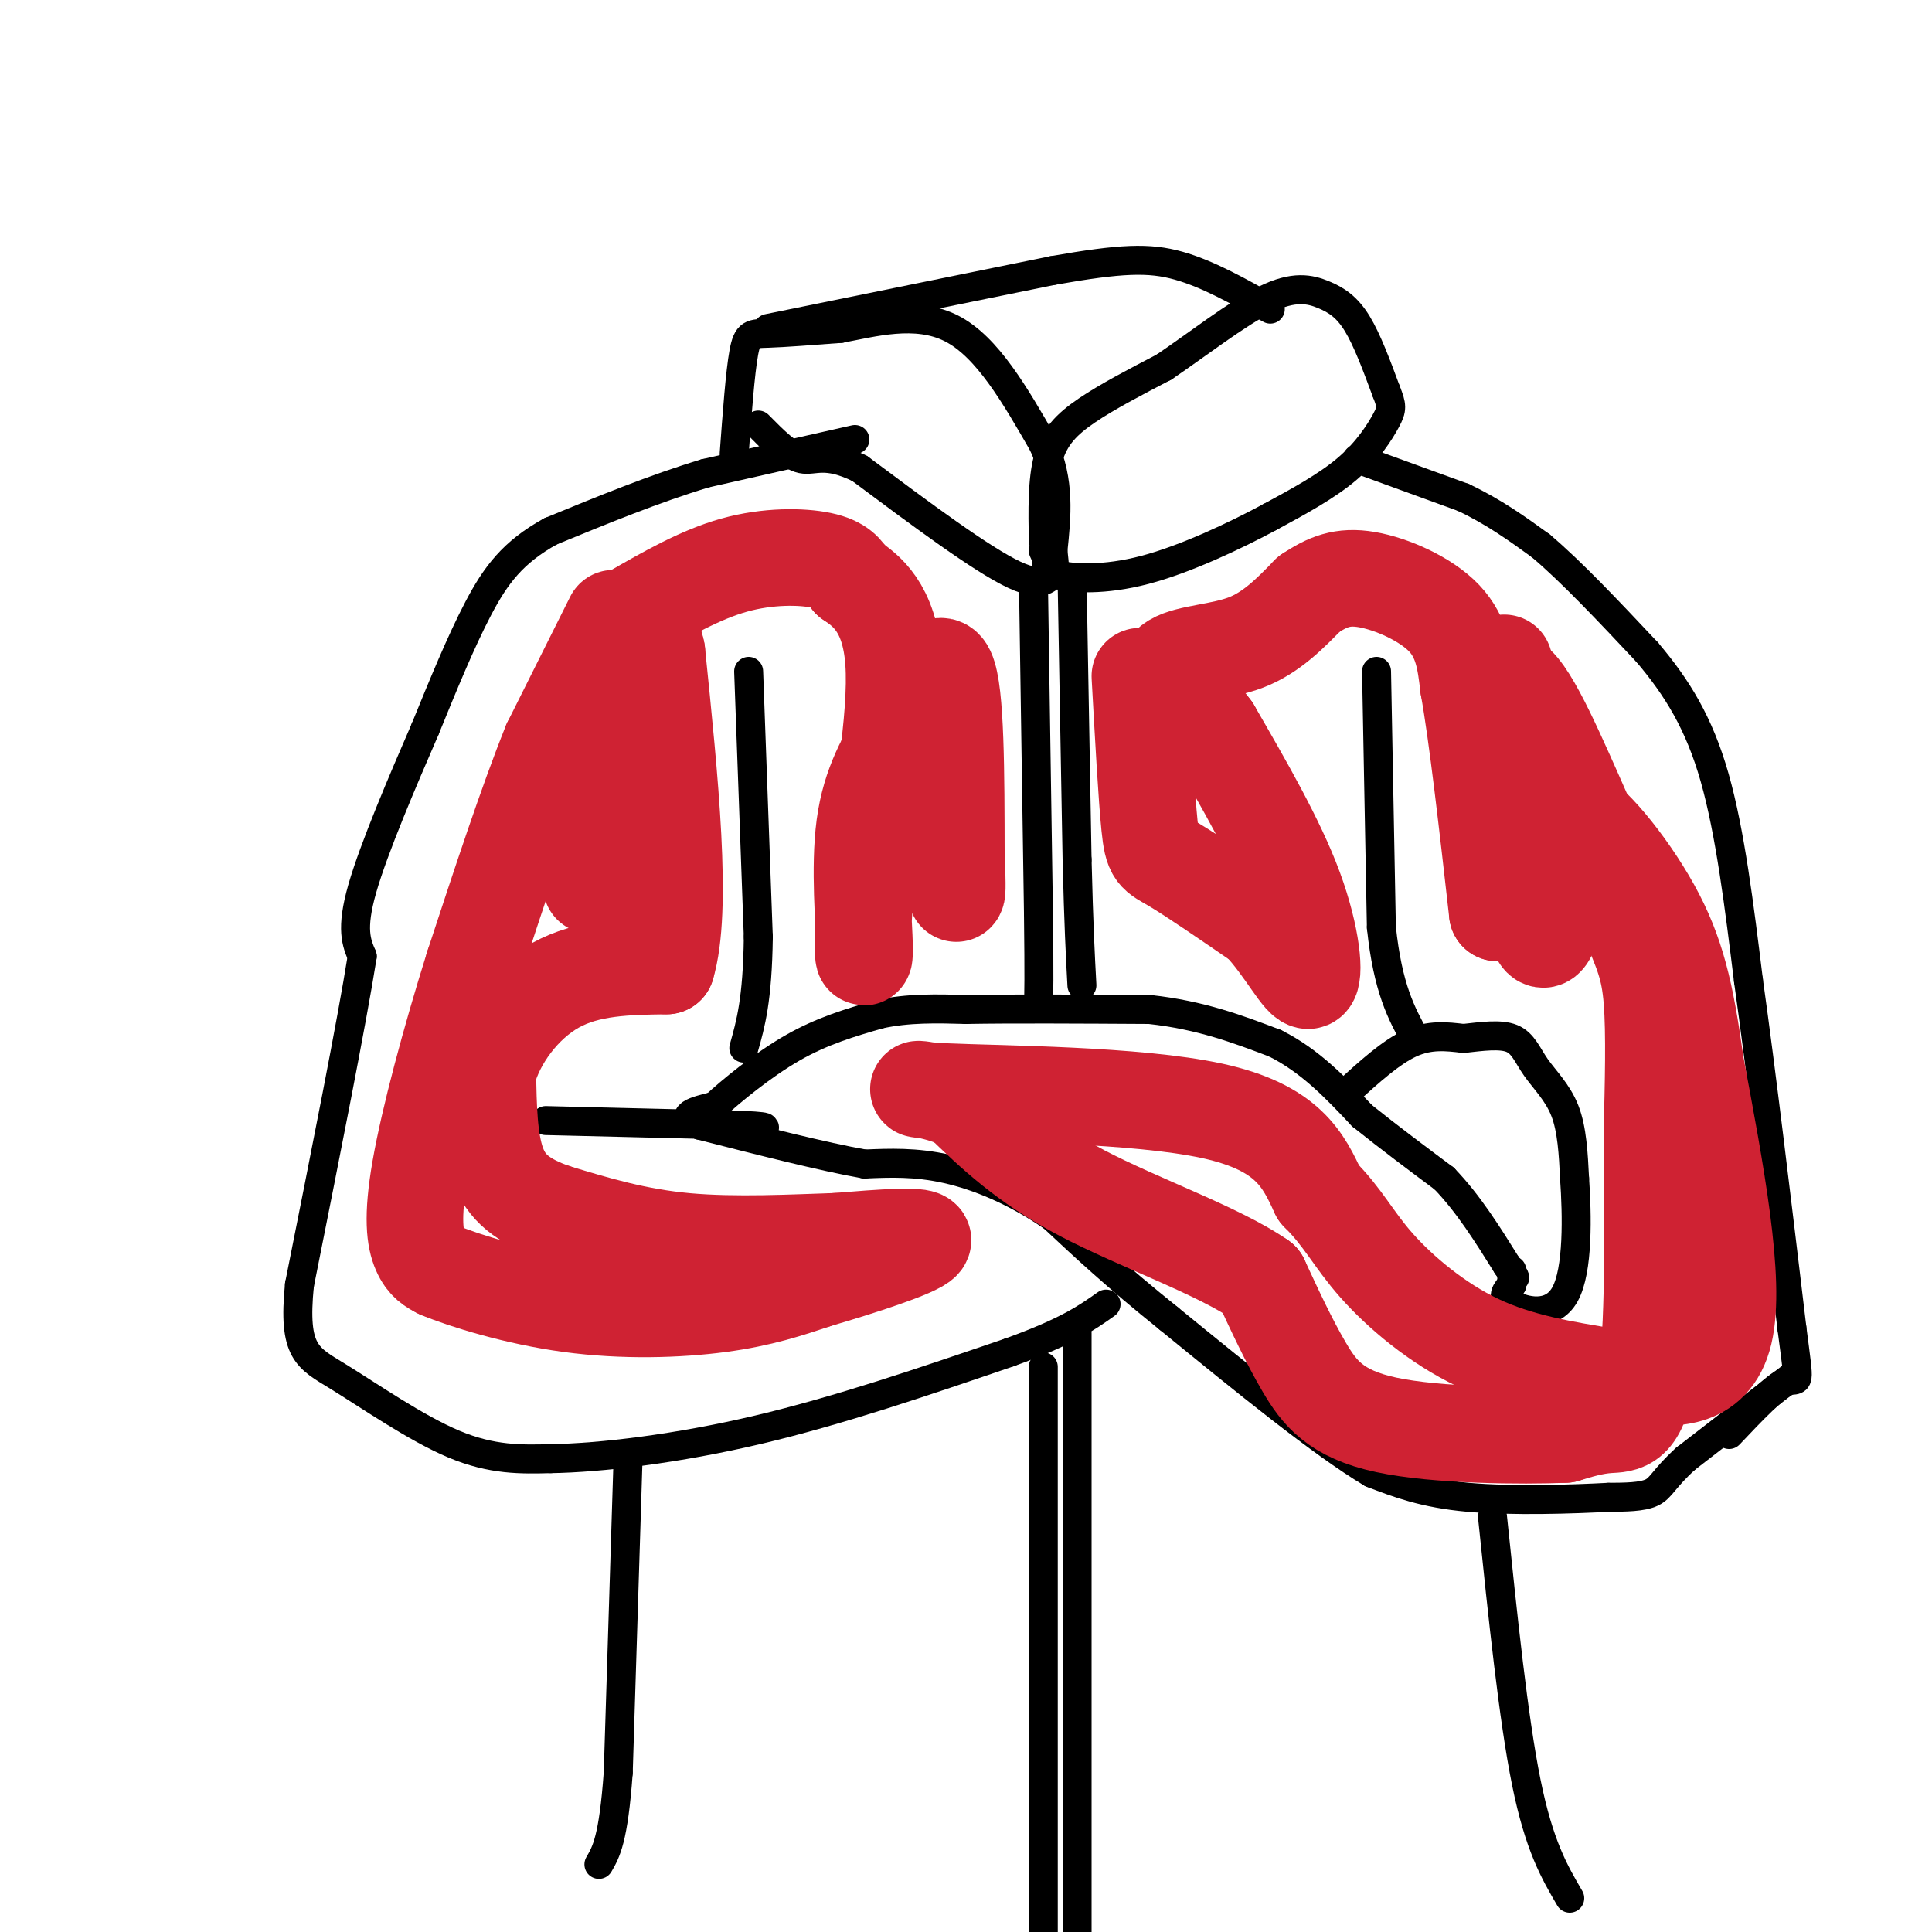 <svg viewBox='0 0 400 400' version='1.1' xmlns='http://www.w3.org/2000/svg' xmlns:xlink='http://www.w3.org/1999/xlink'><g fill='none' stroke='rgb(0,0,0)' stroke-width='6' stroke-linecap='round' stroke-linejoin='round'><path d='M281,95c0.000,0.000 22.000,8.000 22,8'/><path d='M303,103c6.333,3.000 11.167,6.500 16,10'/><path d='M319,113c6.333,5.333 14.167,13.667 22,22'/><path d='M341,135c6.222,7.333 10.778,14.667 14,26c3.222,11.333 5.111,26.667 7,42'/><path d='M362,203c2.667,19.000 5.833,45.500 9,72'/><path d='M371,275c1.711,13.156 1.489,10.044 -1,11c-2.489,0.956 -7.244,5.978 -12,11'/><path d='M371,285c0.000,0.000 -22.000,17.000 -22,17'/><path d='M349,302c-4.578,4.156 -5.022,6.044 -7,7c-1.978,0.956 -5.489,0.978 -9,1'/><path d='M333,310c-6.956,0.378 -19.844,0.822 -29,0c-9.156,-0.822 -14.578,-2.911 -20,-5'/><path d='M284,305c-10.333,-6.167 -26.167,-19.083 -42,-32'/><path d='M242,273c-11.000,-8.833 -17.500,-14.917 -24,-21'/><path d='M218,252c-7.867,-5.444 -15.533,-8.556 -22,-10c-6.467,-1.444 -11.733,-1.222 -17,-1'/><path d='M179,241c-8.500,-1.500 -21.250,-4.750 -34,-8'/><path d='M145,233c-5.167,-2.000 -1.083,-3.000 3,-4'/><path d='M148,229c3.222,-2.978 9.778,-8.422 16,-12c6.222,-3.578 12.111,-5.289 18,-7'/><path d='M182,210c6.000,-1.333 12.000,-1.167 18,-1'/><path d='M200,209c9.333,-0.167 23.667,-0.083 38,0'/><path d='M238,209c10.667,1.167 18.333,4.083 26,7'/><path d='M264,216c7.333,3.667 12.667,9.333 18,15'/><path d='M282,231c5.833,4.667 11.417,8.833 17,13'/><path d='M299,244c5.000,5.167 9.000,11.583 13,18'/><path d='M312,262c2.333,3.333 1.667,2.667 1,2'/><path d='M177,91c0.000,0.000 -31.000,7.000 -31,7'/><path d='M146,98c-10.500,3.167 -21.250,7.583 -32,12'/><path d='M114,110c-7.822,4.311 -11.378,9.089 -15,16c-3.622,6.911 -7.311,15.956 -11,25'/><path d='M88,151c-4.600,10.600 -10.600,24.600 -13,33c-2.400,8.400 -1.200,11.200 0,14'/><path d='M75,198c-2.167,13.667 -7.583,40.833 -13,68'/><path d='M62,266c-1.393,14.024 1.625,15.083 8,19c6.375,3.917 16.107,10.690 24,14c7.893,3.310 13.946,3.155 20,3'/><path d='M114,302c10.356,-0.156 26.244,-2.044 43,-6c16.756,-3.956 34.378,-9.978 52,-16'/><path d='M209,280c12.000,-4.333 16.000,-7.167 20,-10'/><path d='M113,232c0.000,0.000 41.000,1.000 41,1'/><path d='M154,233c7.000,0.333 4.000,0.667 1,1'/><path d='M155,139c0.000,0.000 2.000,55.000 2,55'/><path d='M157,194c-0.167,13.000 -1.583,18.000 -3,23'/><path d='M285,139c0.000,0.000 1.000,53.000 1,53'/><path d='M286,192c1.333,12.667 4.167,17.833 7,23'/><path d='M279,226c4.500,-4.083 9.000,-8.167 13,-10c4.000,-1.833 7.500,-1.417 11,-1'/><path d='M303,215c3.753,-0.419 7.635,-0.968 10,0c2.365,0.968 3.214,3.453 5,6c1.786,2.547 4.510,5.156 6,9c1.490,3.844 1.745,8.922 2,14'/><path d='M326,244c0.512,7.429 0.792,19.000 -2,24c-2.792,5.000 -8.655,3.429 -11,2c-2.345,-1.429 -1.173,-2.714 0,-4'/><path d='M313,266c0.000,-1.167 0.000,-2.083 0,-3'/><path d='M152,94c0.622,-8.444 1.244,-16.889 2,-21c0.756,-4.111 1.644,-3.889 5,-4c3.356,-0.111 9.178,-0.556 15,-1'/><path d='M174,68c6.600,-1.222 15.600,-3.778 23,0c7.400,3.778 13.200,13.889 19,24'/><path d='M216,92c3.500,7.667 2.750,14.833 2,22'/><path d='M218,114c0.405,3.988 0.417,2.958 0,4c-0.417,1.042 -1.262,4.155 -8,1c-6.738,-3.155 -19.369,-12.577 -32,-22'/><path d='M178,97c-7.244,-3.556 -9.356,-1.444 -12,-2c-2.644,-0.556 -5.822,-3.778 -9,-7'/><path d='M216,112c-0.111,-6.267 -0.222,-12.533 1,-17c1.222,-4.467 3.778,-7.133 8,-10c4.222,-2.867 10.111,-5.933 16,-9'/><path d='M241,76c6.596,-4.451 15.088,-11.080 21,-14c5.912,-2.920 9.246,-2.132 12,-1c2.754,1.132 4.930,2.609 7,6c2.070,3.391 4.035,8.695 6,14'/><path d='M287,81c1.214,3.048 1.250,3.667 0,6c-1.250,2.333 -3.786,6.381 -8,10c-4.214,3.619 -10.107,6.810 -16,10'/><path d='M263,107c-7.310,3.940 -17.583,8.792 -26,11c-8.417,2.208 -14.976,1.774 -18,1c-3.024,-0.774 -2.512,-1.887 -2,-3'/><path d='M217,116c-0.500,-0.833 -0.750,-1.417 -1,-2'/><path d='M159,68c0.000,0.000 59.000,-12.000 59,-12'/><path d='M218,56c14.111,-2.489 19.889,-2.711 26,-1c6.111,1.711 12.556,5.356 19,9'/><path d='M214,123c0.000,0.000 1.000,66.000 1,66'/><path d='M215,189c0.167,14.167 0.083,16.583 0,19'/><path d='M222,122c0.000,0.000 1.000,56.000 1,56'/><path d='M223,178c0.333,13.667 0.667,19.833 1,26'/><path d='M130,303c0.000,0.000 -2.000,64.000 -2,64'/><path d='M128,367c-1.000,13.833 -2.500,16.417 -4,19'/><path d='M309,314c2.167,20.917 4.333,41.833 7,55c2.667,13.167 5.833,18.583 9,24'/><path d='M223,276c0.000,0.000 0.000,135.000 0,135'/><path d='M216,283c0.000,0.000 0.000,122.000 0,122'/></g>
<g fill='none' stroke='rgb(207,34,51)' stroke-width='20' stroke-linecap='round' stroke-linejoin='round'><path d='M127,128c0.000,0.000 -13.000,26.000 -13,26'/><path d='M114,154c-4.833,12.000 -10.417,29.000 -16,46'/><path d='M98,200c-4.917,15.655 -9.208,31.792 -11,42c-1.792,10.208 -1.083,14.488 0,17c1.083,2.512 2.542,3.256 4,4'/><path d='M91,263c5.119,2.143 15.917,5.500 27,7c11.083,1.500 22.452,1.143 31,0c8.548,-1.143 14.274,-3.071 20,-5'/><path d='M169,265c8.800,-2.556 20.800,-6.444 22,-8c1.200,-1.556 -8.400,-0.778 -18,0'/><path d='M173,257c-8.489,0.267 -20.711,0.933 -31,0c-10.289,-0.933 -18.644,-3.467 -27,-6'/><path d='M115,251c-6.778,-2.311 -10.222,-5.089 -12,-10c-1.778,-4.911 -1.889,-11.956 -2,-19'/><path d='M101,222c1.778,-6.778 7.222,-14.222 14,-18c6.778,-3.778 14.889,-3.889 23,-4'/><path d='M138,200c3.500,-11.500 0.750,-38.250 -2,-65'/><path d='M136,135c-1.600,-8.378 -4.600,3.178 -7,14c-2.400,10.822 -4.200,20.911 -6,31'/><path d='M123,180c-1.000,5.333 -0.500,3.167 0,1'/><path d='M131,127c7.000,-4.022 14.000,-8.044 21,-10c7.000,-1.956 14.000,-1.844 18,-1c4.000,0.844 5.000,2.422 6,4'/><path d='M176,120c3.200,2.178 8.200,5.622 9,17c0.800,11.378 -2.600,30.689 -6,50'/><path d='M179,187c-0.833,11.024 0.083,13.583 0,9c-0.083,-4.583 -1.167,-16.310 0,-25c1.167,-8.690 4.583,-14.345 8,-20'/><path d='M187,151c3.156,-7.467 7.044,-16.133 9,-12c1.956,4.133 1.978,21.067 2,38'/><path d='M198,177c0.333,7.667 0.167,7.833 0,8'/><path d='M236,140c0.689,12.467 1.378,24.933 2,31c0.622,6.067 1.178,5.733 5,8c3.822,2.267 10.911,7.133 18,12'/><path d='M261,191c5.024,5.310 8.583,12.583 10,12c1.417,-0.583 0.690,-9.024 -3,-19c-3.690,-9.976 -10.345,-21.488 -17,-33'/><path d='M251,151c-4.531,-6.298 -7.359,-5.544 -9,-7c-1.641,-1.456 -2.096,-5.123 1,-7c3.096,-1.877 9.742,-1.965 15,-4c5.258,-2.035 9.129,-6.018 13,-10'/><path d='M271,123c3.833,-2.536 6.917,-3.875 12,-3c5.083,0.875 12.167,3.964 16,8c3.833,4.036 4.417,9.018 5,14'/><path d='M304,142c1.833,10.167 3.917,28.583 6,47'/><path d='M310,189c1.167,0.000 1.083,-23.500 1,-47'/><path d='M311,142c2.391,-4.831 7.868,6.592 13,18c5.132,11.408 9.920,22.802 13,30c3.080,7.198 4.451,10.199 5,17c0.549,6.801 0.274,17.400 0,28'/><path d='M342,235c0.143,14.786 0.500,37.750 -1,49c-1.500,11.250 -4.857,10.786 -8,11c-3.143,0.214 -6.071,1.107 -9,2'/><path d='M324,297c-8.857,0.357 -26.500,0.250 -37,-2c-10.500,-2.250 -13.857,-6.643 -17,-12c-3.143,-5.357 -6.071,-11.679 -9,-18'/><path d='M261,265c-8.511,-5.956 -25.289,-11.844 -37,-18c-11.711,-6.156 -18.356,-12.578 -25,-19'/><path d='M199,228c-7.560,-3.429 -13.958,-2.500 -3,-2c10.958,0.500 39.274,0.571 55,4c15.726,3.429 18.863,10.214 22,17'/><path d='M273,247c5.190,5.155 7.167,9.542 12,15c4.833,5.458 12.524,11.988 21,16c8.476,4.012 17.738,5.506 27,7'/><path d='M333,285c4.964,0.952 3.875,-0.167 8,0c4.125,0.167 13.464,1.619 16,-9c2.536,-10.619 -1.732,-33.310 -6,-56'/><path d='M351,220c-1.976,-14.524 -3.917,-22.833 -9,-32c-5.083,-9.167 -13.310,-19.190 -17,-20c-3.690,-0.810 -2.845,7.595 -2,16'/><path d='M323,184c-1.156,6.489 -3.044,14.711 -5,8c-1.956,-6.711 -3.978,-28.356 -6,-50'/><path d='M312,142c-1.000,-8.333 -0.500,-4.167 0,0'/></g>
</svg>